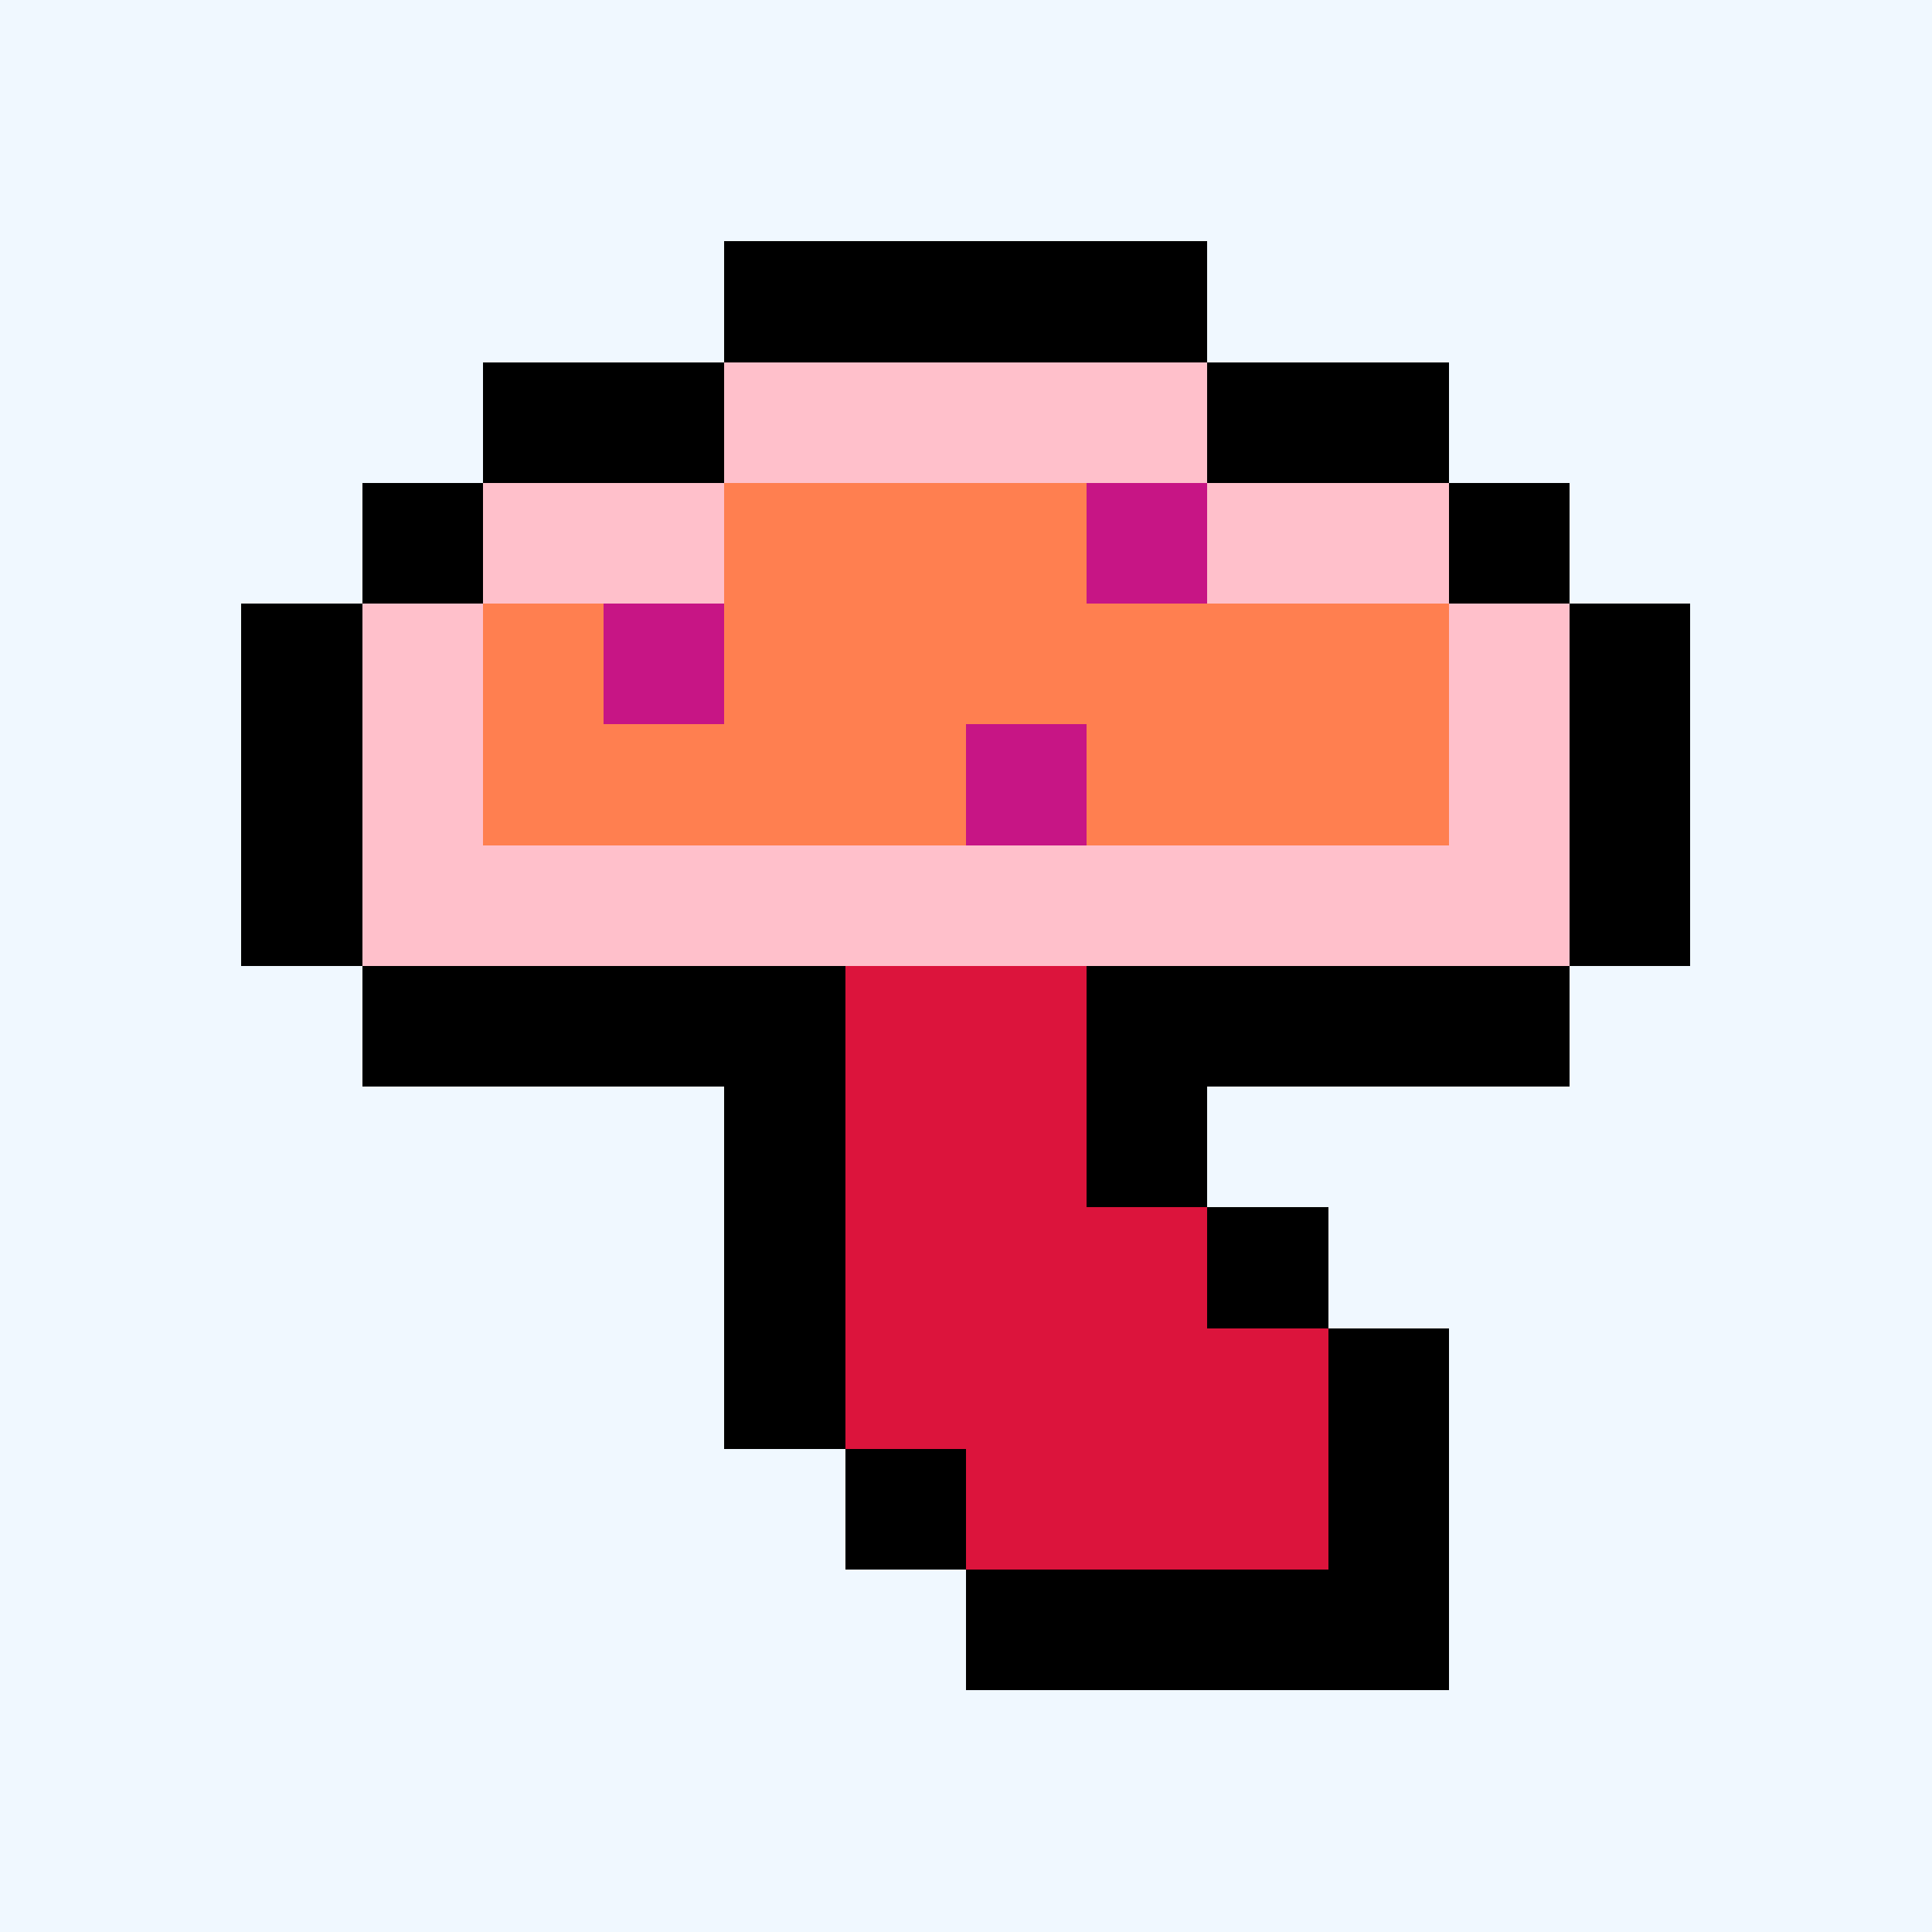 <svg xmlns="http://www.w3.org/2000/svg" viewBox="0 0 16 16" shape-rendering="crispEdges" width="512" height="512"><rect width="16" height="16" fill="aliceblue"/><rect width="1" height="1" x="6" y="2" fill="black"/><rect width="1" height="1" x="7" y="2" fill="black"/><rect width="1" height="1" x="8" y="2" fill="black"/><rect width="1" height="1" x="9" y="2" fill="black"/><rect width="1" height="1" x="4" y="3" fill="black"/><rect width="1" height="1" x="5" y="3" fill="black"/><rect width="1" height="1" x="10" y="3" fill="black"/><rect width="1" height="1" x="11" y="3" fill="black"/><rect width="1" height="1" x="3" y="4" fill="black"/><rect width="1" height="1" x="12" y="4" fill="black"/><rect width="1" height="1" x="2" y="5" fill="black"/><rect width="1" height="1" x="13" y="5" fill="black"/><rect width="1" height="1" x="2" y="6" fill="black"/><rect width="1" height="1" x="13" y="6" fill="black"/><rect width="1" height="1" x="2" y="7" fill="black"/><rect width="1" height="1" x="13" y="7" fill="black"/><rect width="1" height="1" x="3" y="8" fill="black"/><rect width="1" height="1" x="4" y="8" fill="black"/><rect width="1" height="1" x="5" y="8" fill="black"/><rect width="1" height="1" x="6" y="8" fill="black"/><rect width="1" height="1" x="9" y="8" fill="black"/><rect width="1" height="1" x="10" y="8" fill="black"/><rect width="1" height="1" x="11" y="8" fill="black"/><rect width="1" height="1" x="12" y="8" fill="black"/><rect width="1" height="1" x="6" y="9" fill="black"/><rect width="1" height="1" x="9" y="9" fill="black"/><rect width="1" height="1" x="6" y="10" fill="black"/><rect width="1" height="1" x="10" y="10" fill="black"/><rect width="1" height="1" x="6" y="11" fill="black"/><rect width="1" height="1" x="11" y="11" fill="black"/><rect width="1" height="1" x="7" y="12" fill="black"/><rect width="1" height="1" x="11" y="12" fill="black"/><rect width="1" height="1" x="8" y="13" fill="black"/><rect width="1" height="1" x="9" y="13" fill="black"/><rect width="1" height="1" x="10" y="13" fill="black"/><rect width="1" height="1" x="11" y="13" fill="black"/><rect width="1" height="1" x="6" y="4" fill="coral"/><rect width="1" height="1" x="7" y="4" fill="coral"/><rect width="1" height="1" x="8" y="4" fill="coral"/><rect width="1" height="1" x="9" y="4" fill="coral"/><rect width="1" height="1" x="4" y="5" fill="coral"/><rect width="1" height="1" x="5" y="5" fill="coral"/><rect width="1" height="1" x="6" y="5" fill="coral"/><rect width="1" height="1" x="7" y="5" fill="coral"/><rect width="1" height="1" x="8" y="5" fill="coral"/><rect width="1" height="1" x="9" y="5" fill="coral"/><rect width="1" height="1" x="10" y="5" fill="coral"/><rect width="1" height="1" x="11" y="5" fill="coral"/><rect width="1" height="1" x="4" y="6" fill="coral"/><rect width="1" height="1" x="5" y="6" fill="coral"/><rect width="1" height="1" x="6" y="6" fill="coral"/><rect width="1" height="1" x="7" y="6" fill="coral"/><rect width="1" height="1" x="8" y="6" fill="coral"/><rect width="1" height="1" x="9" y="6" fill="coral"/><rect width="1" height="1" x="10" y="6" fill="coral"/><rect width="1" height="1" x="11" y="6" fill="coral"/><rect width="1" height="1" x="6" y="3" fill="pink"/><rect width="1" height="1" x="7" y="3" fill="pink"/><rect width="1" height="1" x="8" y="3" fill="pink"/><rect width="1" height="1" x="9" y="3" fill="pink"/><rect width="1" height="1" x="4" y="4" fill="pink"/><rect width="1" height="1" x="5" y="4" fill="pink"/><rect width="1" height="1" x="10" y="4" fill="pink"/><rect width="1" height="1" x="11" y="4" fill="pink"/><rect width="1" height="1" x="3" y="5" fill="pink"/><rect width="1" height="1" x="12" y="5" fill="pink"/><rect width="1" height="1" x="3" y="6" fill="pink"/><rect width="1" height="1" x="12" y="6" fill="pink"/><rect width="1" height="1" x="3" y="7" fill="pink"/><rect width="1" height="1" x="4" y="7" fill="pink"/><rect width="1" height="1" x="5" y="7" fill="pink"/><rect width="1" height="1" x="6" y="7" fill="pink"/><rect width="1" height="1" x="7" y="7" fill="pink"/><rect width="1" height="1" x="8" y="7" fill="pink"/><rect width="1" height="1" x="9" y="7" fill="pink"/><rect width="1" height="1" x="10" y="7" fill="pink"/><rect width="1" height="1" x="11" y="7" fill="pink"/><rect width="1" height="1" x="12" y="7" fill="pink"/><rect width="1" height="1" x="9" y="4" fill="mediumvioletred"/><rect width="1" height="1" x="5" y="5" fill="mediumvioletred"/><rect width="1" height="1" x="8" y="6" fill="mediumvioletred"/><rect width="1" height="1" x="7" y="8" fill="crimson"/><rect width="1" height="1" x="8" y="8" fill="crimson"/><rect width="1" height="1" x="7" y="9" fill="crimson"/><rect width="1" height="1" x="8" y="9" fill="crimson"/><rect width="1" height="1" x="7" y="10" fill="crimson"/><rect width="1" height="1" x="8" y="10" fill="crimson"/><rect width="1" height="1" x="9" y="10" fill="crimson"/><rect width="1" height="1" x="7" y="11" fill="crimson"/><rect width="1" height="1" x="8" y="11" fill="crimson"/><rect width="1" height="1" x="9" y="11" fill="crimson"/><rect width="1" height="1" x="10" y="11" fill="crimson"/><rect width="1" height="1" x="8" y="12" fill="crimson"/><rect width="1" height="1" x="9" y="12" fill="crimson"/><rect width="1" height="1" x="10" y="12" fill="crimson"/></svg>